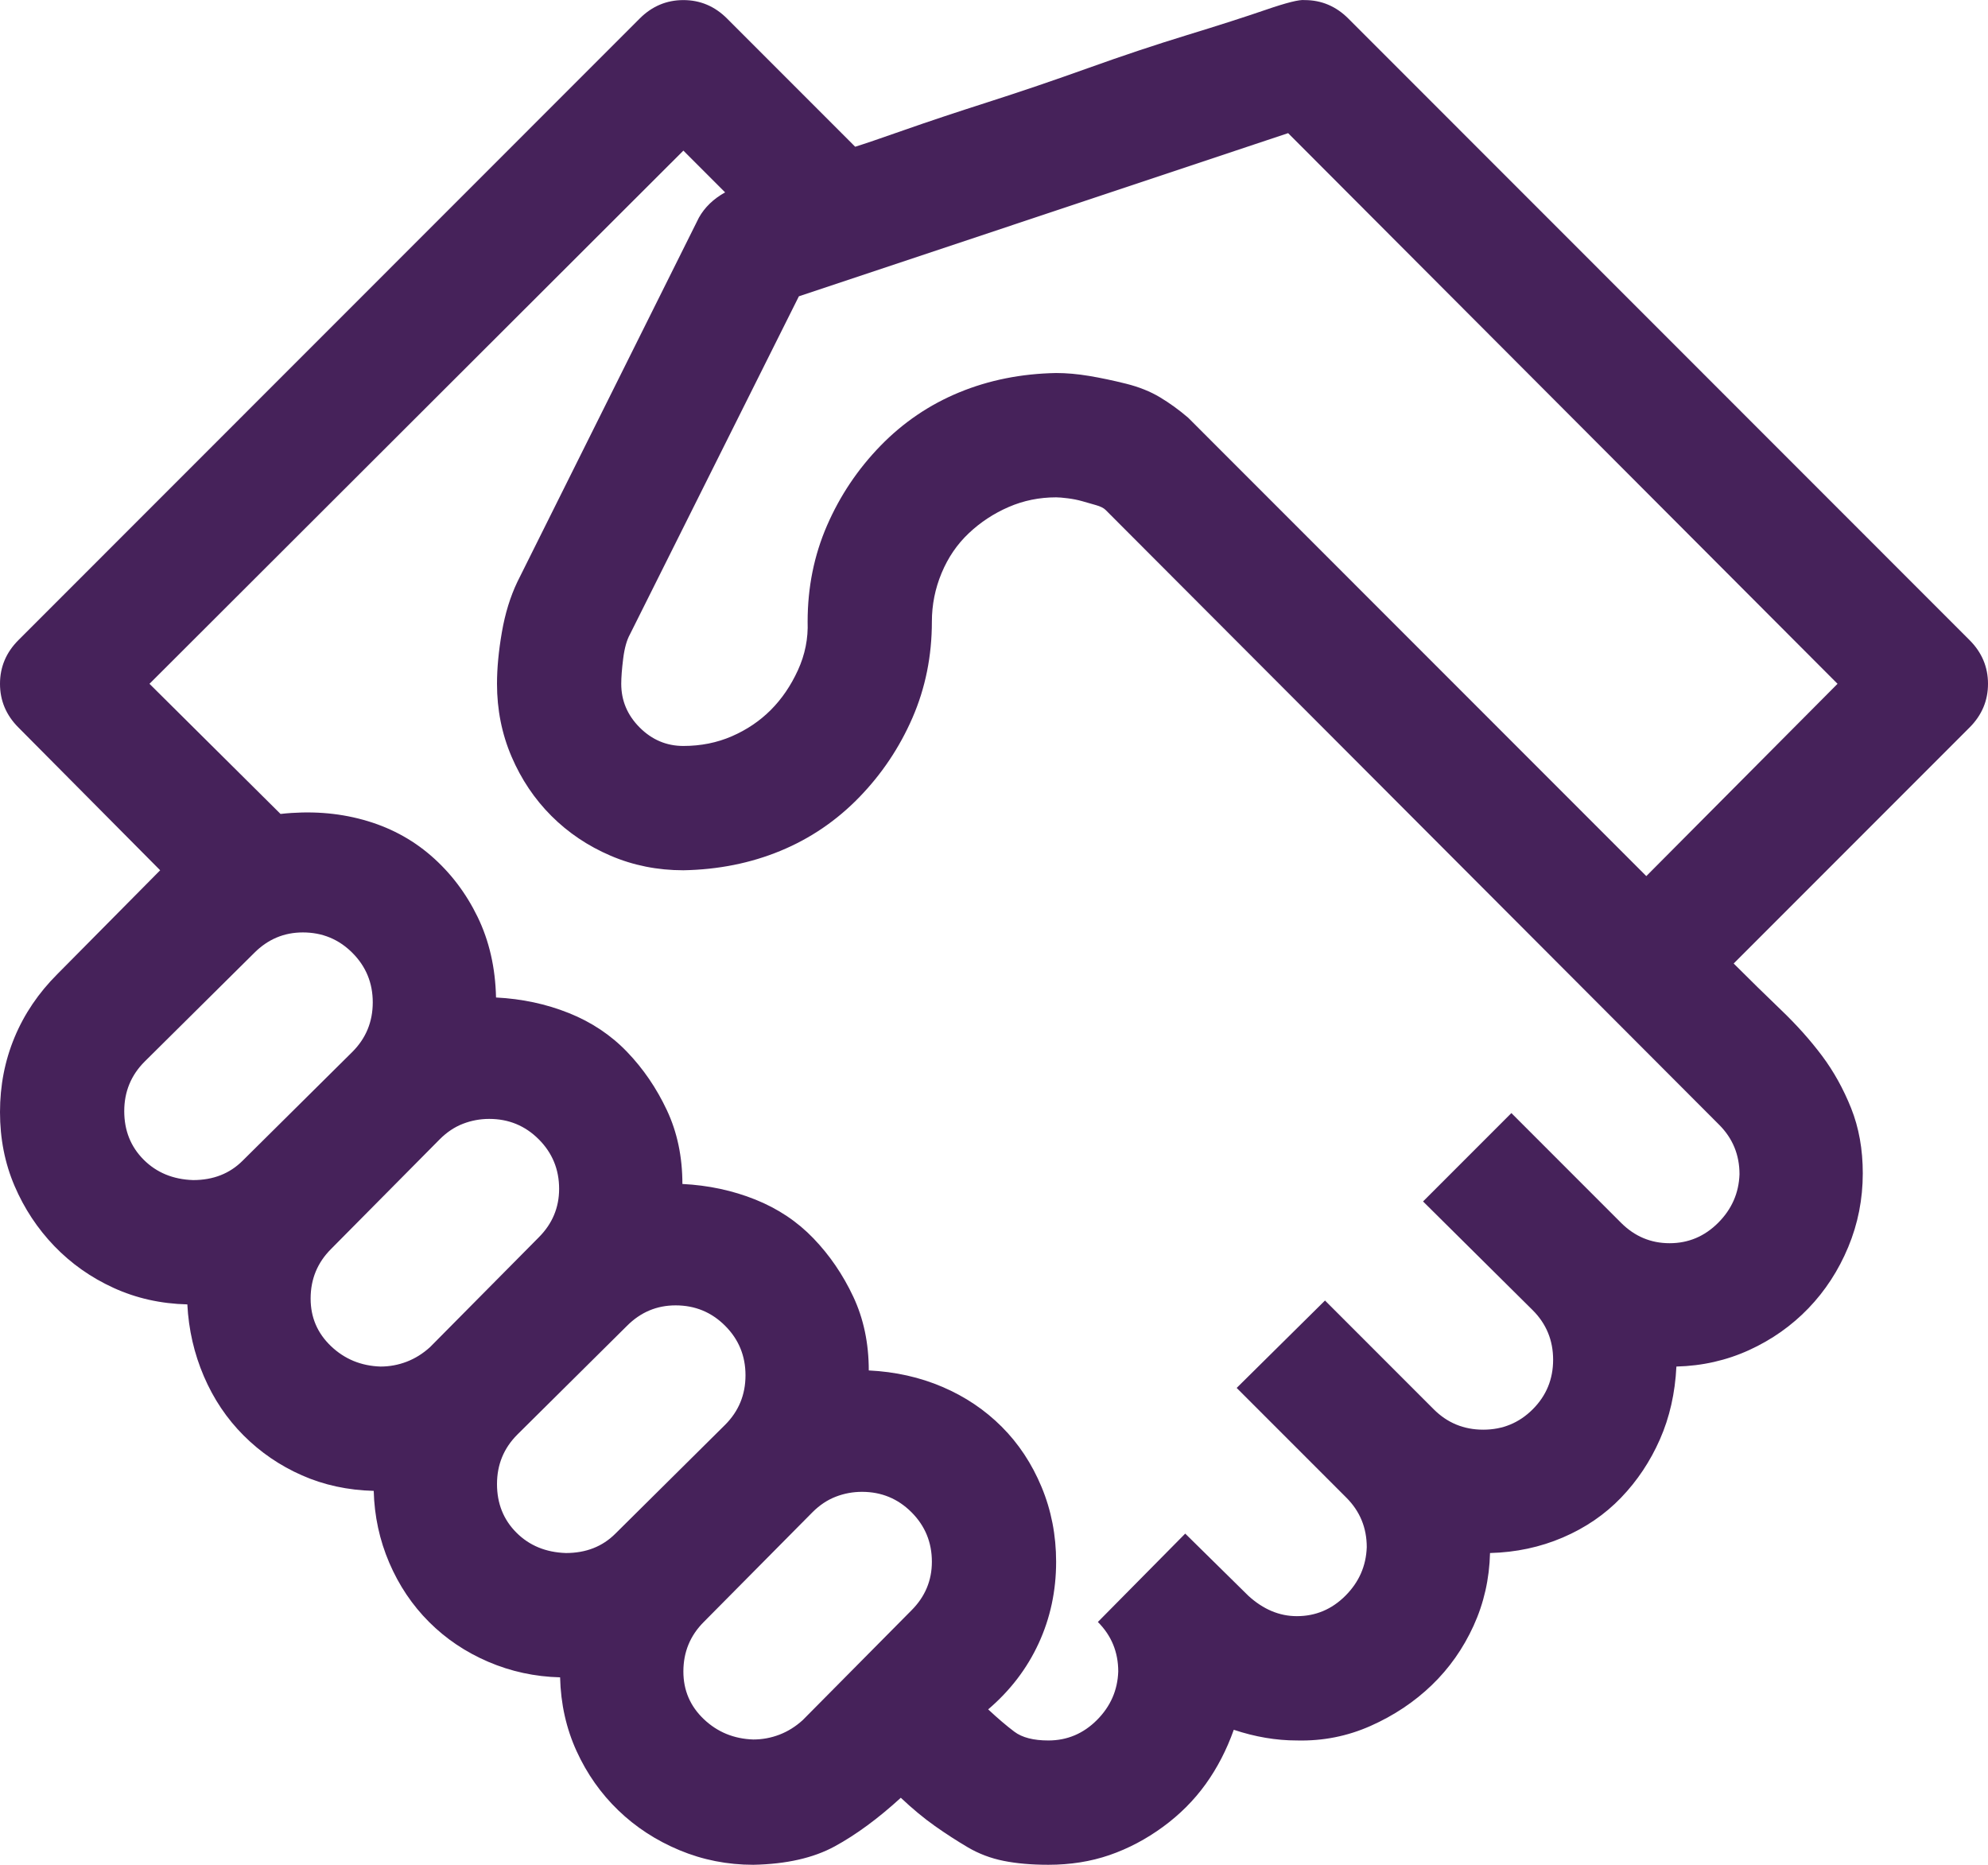 <svg width="161" height="151" viewBox="0 0 161 151" fill="none" xmlns="http://www.w3.org/2000/svg">
<path d="M105.656 0.007C107.019 0.007 108.198 0.505 109.194 1.501L159.506 51.832C160.502 52.828 161 54.008 161 55.371C161 56.734 160.502 57.914 159.506 58.91L140.403 78.02C141.714 79.331 142.998 80.589 144.255 81.795C145.513 83.001 146.614 84.233 147.557 85.491C148.5 86.749 149.287 88.165 149.916 89.738C150.544 91.31 150.859 93.067 150.859 95.007C150.859 97.104 150.466 99.096 149.68 100.983C148.894 102.871 147.819 104.522 146.457 105.938C145.094 107.353 143.495 108.481 141.661 109.32C139.827 110.158 137.861 110.604 135.765 110.656C135.66 112.806 135.215 114.772 134.429 116.555C133.643 118.337 132.594 119.91 131.284 121.273C129.974 122.636 128.402 123.711 126.567 124.498C124.733 125.284 122.768 125.703 120.671 125.756C120.619 127.853 120.174 129.819 119.335 131.654C118.496 133.489 117.37 135.088 115.955 136.451C114.54 137.814 112.889 138.915 111.002 139.754C109.115 140.593 107.124 140.986 105.027 140.934C103.35 140.934 101.647 140.645 99.918 140.069C99.341 141.694 98.581 143.162 97.638 144.473C96.694 145.783 95.541 146.937 94.179 147.933C92.816 148.929 91.375 149.689 89.855 150.214C88.335 150.738 86.684 151 84.902 151C83.54 151 82.334 150.895 81.286 150.685C80.238 150.476 79.268 150.109 78.377 149.584C77.487 149.06 76.596 148.483 75.705 147.854C74.814 147.225 73.897 146.465 72.953 145.574C71.119 147.251 69.337 148.562 67.607 149.506C65.878 150.45 63.677 150.948 61.004 151C58.908 151 56.916 150.607 55.029 149.82C53.143 149.034 51.492 147.959 50.077 146.596C48.662 145.233 47.535 143.634 46.696 141.799C45.858 139.964 45.412 137.972 45.36 135.822C43.316 135.77 41.377 135.35 39.542 134.564C37.708 133.777 36.11 132.703 34.747 131.339C33.384 129.976 32.31 128.377 31.524 126.542C30.738 124.707 30.319 122.767 30.266 120.723C28.17 120.67 26.231 120.251 24.449 119.464C22.667 118.678 21.095 117.603 19.732 116.24C18.369 114.877 17.295 113.278 16.509 111.443C15.723 109.608 15.277 107.668 15.172 105.623C13.024 105.571 11.032 105.125 9.198 104.286C7.363 103.448 5.765 102.32 4.402 100.905C3.04 99.489 1.965 97.864 1.179 96.029C0.393 94.194 0 92.202 0 90.052C0 87.903 0.393 85.884 1.179 83.997C1.965 82.109 3.118 80.405 4.638 78.885L12.971 70.47L1.494 58.91C0.498 57.914 0 56.734 0 55.371C0 54.008 0.498 52.828 1.494 51.832L51.806 1.501C52.802 0.505 53.981 0.007 55.344 0.007C56.706 0.007 57.886 0.505 58.881 1.501L69.258 11.882C69.94 11.672 71.25 11.226 73.189 10.545C75.128 9.863 77.408 9.103 80.028 8.264C82.649 7.425 85.348 6.508 88.126 5.512C90.903 4.515 93.576 3.624 96.144 2.838C98.712 2.051 100.835 1.37 102.512 0.793C104.189 0.216 105.237 -0.046 105.656 0.007ZM24.527 75.503C23.008 75.503 21.697 76.054 20.597 77.155L11.713 85.963C10.613 87.064 10.062 88.401 10.062 89.974C10.062 91.546 10.587 92.857 11.635 93.906C12.683 94.954 14.019 95.505 15.644 95.557C17.269 95.557 18.605 95.033 19.653 93.984L28.537 85.176C29.637 84.075 30.188 82.738 30.188 81.165C30.188 79.593 29.637 78.256 28.537 77.155C27.436 76.054 26.1 75.503 24.527 75.503ZM39.621 90.603C38.887 90.603 38.18 90.734 37.498 90.996C36.817 91.258 36.188 91.677 35.612 92.254L26.807 101.141C25.706 102.242 25.156 103.579 25.156 105.151C25.156 106.672 25.706 107.956 26.807 109.005C27.908 110.054 29.244 110.604 30.816 110.656C31.55 110.656 32.258 110.525 32.939 110.263C33.62 110.001 34.249 109.608 34.826 109.084L43.63 100.197C44.731 99.096 45.281 97.785 45.281 96.265C45.281 94.692 44.731 93.355 43.63 92.254C42.53 91.153 41.193 90.603 39.621 90.603ZM54.715 105.702C53.195 105.702 51.885 106.252 50.784 107.353L41.901 116.161C40.8 117.262 40.25 118.599 40.25 120.172C40.25 121.745 40.774 123.056 41.822 124.104C42.87 125.153 44.207 125.703 45.831 125.756C47.456 125.756 48.793 125.232 49.841 124.183L58.724 115.375C59.825 114.274 60.375 112.937 60.375 111.364C60.375 109.791 59.825 108.454 58.724 107.353C57.623 106.252 56.287 105.702 54.715 105.702ZM55.344 135.35C55.344 136.871 55.894 138.155 56.995 139.204C58.095 140.252 59.432 140.803 61.004 140.855C61.738 140.855 62.445 140.724 63.127 140.462C63.808 140.2 64.437 139.807 65.013 139.282L73.818 130.396C74.918 129.295 75.469 127.984 75.469 126.464C75.469 124.891 74.918 123.554 73.818 122.453C72.717 121.352 71.381 120.801 69.809 120.801C69.075 120.801 68.367 120.932 67.686 121.195C67.005 121.457 66.376 121.876 65.799 122.453L56.995 131.339C55.894 132.44 55.344 133.777 55.344 135.35ZM135.215 100.669C136.735 100.669 138.045 100.118 139.146 99.017C140.246 97.916 140.823 96.606 140.875 95.085C140.875 93.512 140.325 92.175 139.224 91.075L89.54 41.294C89.383 41.136 89.121 41.005 88.754 40.901C88.388 40.796 88.021 40.691 87.654 40.586C87.287 40.481 86.894 40.403 86.475 40.35C86.055 40.298 85.741 40.272 85.531 40.272C84.169 40.272 82.885 40.534 81.679 41.058C80.474 41.582 79.399 42.29 78.456 43.181C77.513 44.072 76.779 45.147 76.255 46.406C75.731 47.664 75.469 48.975 75.469 50.338C75.469 53.116 74.945 55.712 73.897 58.123C72.848 60.535 71.407 62.685 69.573 64.572C67.738 66.459 65.616 67.901 63.205 68.897C60.794 69.893 58.174 70.418 55.344 70.47C53.247 70.47 51.282 70.077 49.448 69.29C47.613 68.504 46.015 67.429 44.652 66.066C43.29 64.703 42.215 63.104 41.429 61.269C40.643 59.434 40.25 57.468 40.25 55.371C40.25 54.112 40.381 52.723 40.643 51.203C40.905 49.682 41.324 48.319 41.901 47.113L56.602 17.622C57.073 16.784 57.781 16.102 58.724 15.578L55.344 12.196L12.106 55.371L22.719 65.909C25.078 65.647 27.305 65.804 29.401 66.381C31.498 66.957 33.332 67.927 34.904 69.29C36.477 70.654 37.734 72.305 38.678 74.245C39.621 76.185 40.119 78.361 40.171 80.772C42.268 80.877 44.233 81.297 46.067 82.031C47.902 82.765 49.474 83.813 50.784 85.176C52.094 86.539 53.169 88.112 54.007 89.895C54.846 91.677 55.265 93.67 55.265 95.872C57.361 95.977 59.327 96.396 61.161 97.13C62.995 97.864 64.568 98.912 65.878 100.276C67.188 101.639 68.263 103.212 69.101 104.994C69.94 106.777 70.359 108.769 70.359 110.971C72.508 111.076 74.499 111.522 76.334 112.308C78.168 113.094 79.766 114.169 81.129 115.532C82.492 116.895 83.566 118.521 84.352 120.408C85.138 122.296 85.531 124.314 85.531 126.464C85.531 128.823 85.06 131.025 84.116 133.07C83.173 135.114 81.81 136.897 80.028 138.417C80.814 139.151 81.522 139.754 82.151 140.226C82.78 140.698 83.697 140.934 84.902 140.934C86.422 140.934 87.732 140.383 88.833 139.282C89.934 138.181 90.51 136.871 90.562 135.35C90.562 133.777 90.012 132.44 88.912 131.339L95.987 124.183L101.097 129.216C102.302 130.317 103.612 130.868 105.027 130.868C106.547 130.868 107.857 130.317 108.958 129.216C110.059 128.115 110.635 126.804 110.688 125.284C110.688 123.711 110.137 122.374 109.037 121.273L100.153 112.387L107.307 105.309L116.112 114.117C117.212 115.218 118.549 115.768 120.121 115.768C121.693 115.768 123.03 115.218 124.13 114.117C125.231 113.016 125.781 111.679 125.781 110.106C125.781 108.533 125.231 107.196 124.13 106.095L115.247 97.287L122.401 90.131L131.284 99.017C132.385 100.118 133.695 100.669 135.215 100.669ZM148.815 55.371L104.32 10.781L64.699 23.992L51.02 51.36C50.758 51.832 50.575 52.487 50.47 53.326C50.365 54.165 50.312 54.846 50.312 55.371C50.312 56.734 50.81 57.914 51.806 58.91C52.802 59.906 53.981 60.404 55.344 60.404C56.759 60.404 58.069 60.142 59.274 59.617C60.48 59.093 61.528 58.385 62.419 57.494C63.31 56.603 64.044 55.528 64.62 54.27C65.197 53.011 65.459 51.701 65.406 50.338C65.406 47.559 65.93 44.964 66.978 42.552C68.027 40.14 69.468 37.991 71.302 36.103C73.137 34.216 75.259 32.774 77.67 31.778C80.081 30.782 82.701 30.258 85.531 30.205C86.37 30.205 87.261 30.284 88.204 30.441C89.147 30.599 90.143 30.808 91.191 31.07C92.24 31.332 93.157 31.699 93.943 32.171C94.729 32.643 95.489 33.194 96.223 33.823L133.328 70.942L148.815 55.371Z" fill="#46225A"/>
</svg>
